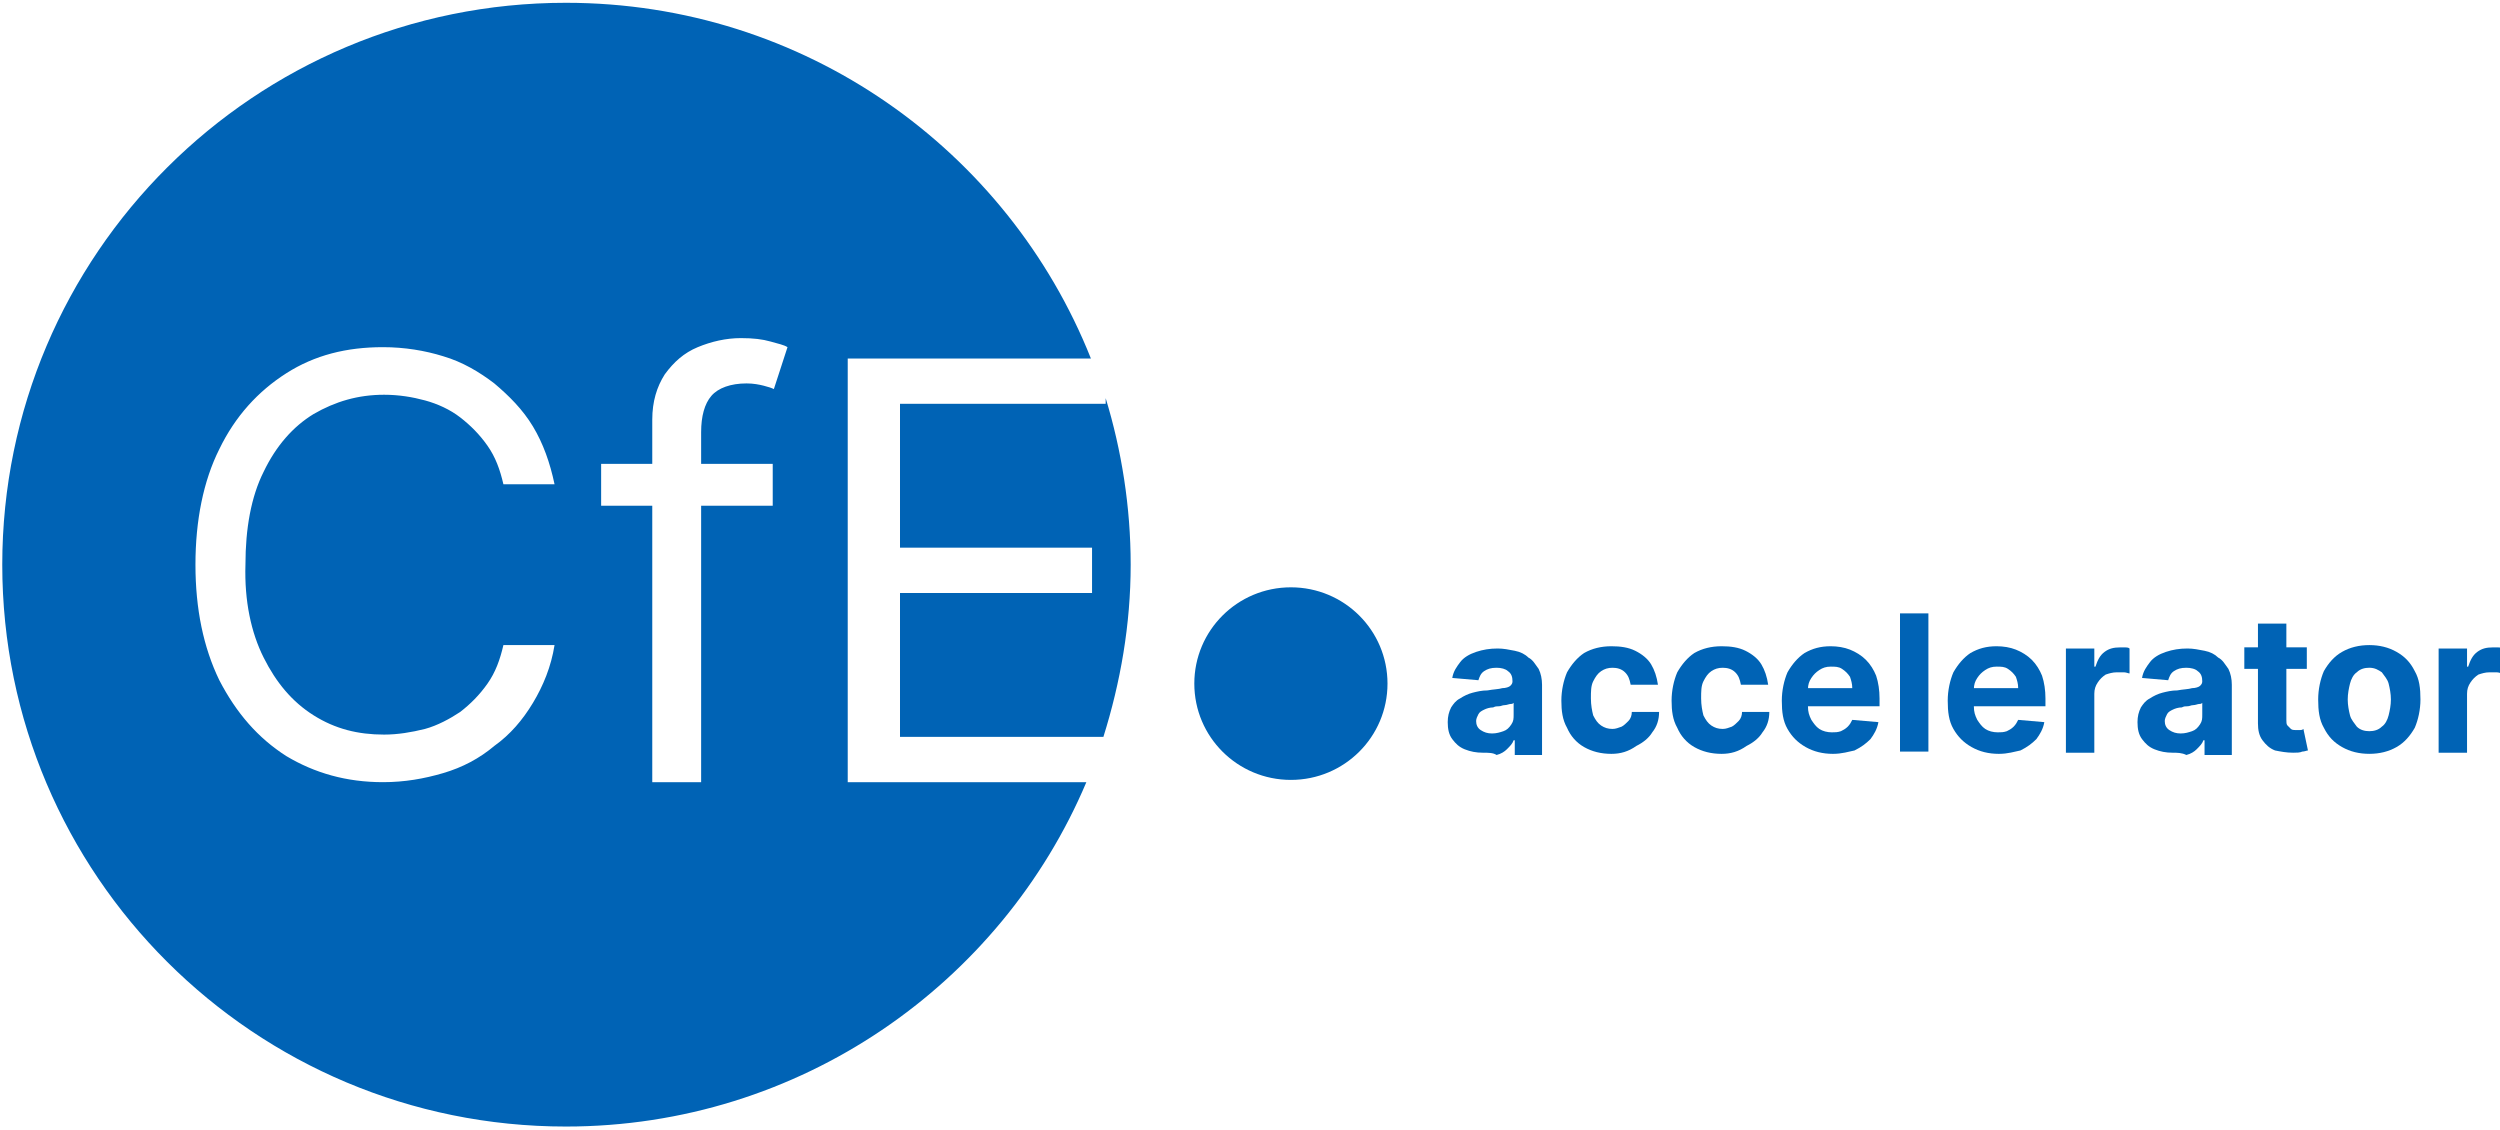 <svg width="332" height="150" viewBox="0 0 332 150" fill="none" xmlns="http://www.w3.org/2000/svg">
<path d="M196.936 99.961C196.031 99.961 195.276 99.811 194.521 99.51C193.767 99.209 193.314 98.758 192.861 98.156C192.409 97.554 192.258 96.802 192.258 95.9C192.258 95.147 192.409 94.546 192.711 93.944C193.012 93.493 193.314 93.041 193.918 92.74C194.371 92.439 194.974 92.139 195.578 91.988C196.181 91.838 196.785 91.687 197.54 91.687C198.294 91.537 199.049 91.537 199.501 91.386C199.954 91.386 200.407 91.236 200.558 91.085C200.709 90.935 200.86 90.785 200.86 90.484C200.86 89.882 200.709 89.431 200.256 89.13C199.954 88.829 199.351 88.678 198.747 88.678C197.992 88.678 197.54 88.829 197.087 89.13C196.634 89.431 196.483 89.882 196.332 90.333L192.861 90.032C193.012 89.13 193.465 88.528 193.918 87.926C194.371 87.325 195.125 86.873 196.031 86.572C196.936 86.272 197.841 86.121 198.898 86.121C199.652 86.121 200.407 86.272 201.161 86.422C201.916 86.572 202.52 86.873 202.972 87.325C203.576 87.626 203.878 88.227 204.331 88.829C204.632 89.431 204.783 90.183 204.783 90.935V100.262H201.161V98.307H201.011C200.86 98.758 200.558 99.059 200.105 99.51C199.803 99.811 199.351 100.112 198.747 100.262C198.294 99.961 197.691 99.961 196.936 99.961ZM198.143 97.404C198.747 97.404 199.2 97.254 199.652 97.103C200.105 96.953 200.407 96.652 200.709 96.2C201.011 95.749 201.011 95.448 201.011 94.847V93.342C200.86 93.493 200.709 93.493 200.558 93.493C200.407 93.493 200.105 93.643 199.803 93.643C199.501 93.643 199.351 93.793 199.049 93.793C198.747 93.793 198.596 93.793 198.294 93.944C197.841 93.944 197.389 94.094 197.087 94.245C196.785 94.395 196.483 94.546 196.332 94.847C196.181 95.147 196.031 95.448 196.031 95.749C196.031 96.2 196.181 96.652 196.634 96.953C197.087 97.254 197.54 97.404 198.143 97.404Z" fill="#0063B5"/>
<path d="M213.989 100.112C212.631 100.112 211.423 99.811 210.367 99.21C209.311 98.608 208.556 97.705 208.103 96.652C207.5 95.599 207.349 94.395 207.349 93.042C207.349 91.688 207.651 90.334 208.103 89.281C208.707 88.228 209.461 87.325 210.367 86.723C211.423 86.121 212.631 85.821 213.989 85.821C215.196 85.821 216.252 85.971 217.158 86.422C218.063 86.874 218.818 87.475 219.271 88.228C219.723 88.98 220.025 89.882 220.176 90.935H216.554C216.403 90.183 216.252 89.732 215.8 89.281C215.347 88.829 214.743 88.679 214.14 88.679C213.536 88.679 213.083 88.829 212.631 89.13C212.178 89.431 211.876 89.882 211.574 90.484C211.272 91.086 211.272 91.838 211.272 92.741C211.272 93.643 211.423 94.395 211.574 94.997C211.876 95.599 212.178 96.05 212.631 96.351C213.083 96.652 213.536 96.802 214.14 96.802C214.592 96.802 214.894 96.652 215.347 96.502C215.649 96.351 215.951 96.05 216.252 95.749C216.554 95.449 216.705 94.997 216.705 94.546H220.327C220.327 95.599 220.025 96.502 219.421 97.254C218.969 98.006 218.214 98.608 217.309 99.059C216.252 99.811 215.196 100.112 213.989 100.112Z" fill="#0063B5"/>
<path d="M228.627 100.112C227.269 100.112 226.061 99.811 225.005 99.21C223.949 98.608 223.194 97.705 222.741 96.652C222.138 95.599 221.987 94.395 221.987 93.042C221.987 91.688 222.289 90.334 222.741 89.281C223.345 88.228 224.099 87.325 225.005 86.723C226.061 86.121 227.269 85.821 228.627 85.821C229.834 85.821 230.89 85.971 231.796 86.422C232.701 86.874 233.456 87.475 233.909 88.228C234.361 88.98 234.663 89.882 234.814 90.935H231.192C231.041 90.183 230.89 89.732 230.438 89.281C229.985 88.829 229.381 88.679 228.778 88.679C228.174 88.679 227.721 88.829 227.269 89.13C226.816 89.431 226.514 89.882 226.212 90.484C225.91 91.086 225.91 91.838 225.91 92.741C225.91 93.643 226.061 94.395 226.212 94.997C226.514 95.599 226.816 96.05 227.269 96.351C227.721 96.652 228.174 96.802 228.778 96.802C229.23 96.802 229.532 96.652 229.985 96.502C230.287 96.351 230.589 96.05 230.89 95.749C231.192 95.449 231.343 94.997 231.343 94.546H234.965C234.965 95.599 234.663 96.502 234.059 97.254C233.607 98.006 232.852 98.608 231.947 99.059C230.89 99.811 229.834 100.112 228.627 100.112Z" fill="#0063B5"/>
<path d="M243.416 100.112C242.058 100.112 240.851 99.811 239.794 99.21C238.738 98.608 237.983 97.856 237.38 96.802C236.776 95.749 236.625 94.546 236.625 93.042C236.625 91.688 236.927 90.334 237.38 89.281C237.983 88.228 238.738 87.325 239.643 86.723C240.7 86.121 241.756 85.821 243.114 85.821C244.02 85.821 244.925 85.971 245.68 86.272C246.434 86.573 247.189 87.024 247.792 87.626C248.396 88.228 248.849 88.98 249.151 89.732C249.452 90.635 249.603 91.688 249.603 92.741V93.794H237.983V91.387H245.981C245.981 90.785 245.831 90.334 245.68 89.882C245.378 89.431 245.076 89.13 244.623 88.829C244.171 88.528 243.718 88.528 243.114 88.528C242.511 88.528 242.058 88.679 241.605 88.98C241.152 89.281 240.851 89.582 240.549 90.033C240.247 90.484 240.096 90.935 240.096 91.537V93.794C240.096 94.546 240.247 94.997 240.549 95.599C240.851 96.05 241.152 96.502 241.605 96.802C242.058 97.103 242.661 97.254 243.265 97.254C243.718 97.254 244.02 97.254 244.472 97.103C244.774 96.953 245.076 96.802 245.378 96.502C245.68 96.201 245.831 95.9 245.981 95.599L249.452 95.9C249.301 96.802 248.849 97.555 248.396 98.156C247.792 98.758 247.189 99.21 246.283 99.661C245.529 99.811 244.623 100.112 243.416 100.112Z" fill="#0063B5"/>
<path d="M256.092 81.457V99.811H252.32V81.457H256.092Z" fill="#0063B5"/>
<path d="M265.449 100.112C264.09 100.112 262.883 99.811 261.827 99.21C260.77 98.608 260.016 97.856 259.412 96.802C258.809 95.749 258.658 94.546 258.658 93.042C258.658 91.688 258.959 90.334 259.412 89.281C260.016 88.228 260.77 87.325 261.676 86.723C262.732 86.121 263.789 85.821 265.147 85.821C266.052 85.821 266.958 85.971 267.712 86.272C268.467 86.573 269.221 87.024 269.825 87.626C270.429 88.228 270.881 88.98 271.183 89.732C271.485 90.635 271.636 91.688 271.636 92.741V93.794H260.016V91.387H268.014C268.014 90.785 267.863 90.334 267.712 89.882C267.41 89.431 267.109 89.13 266.656 88.829C266.203 88.528 265.75 88.528 265.147 88.528C264.543 88.528 264.09 88.679 263.638 88.98C263.185 89.281 262.883 89.582 262.581 90.033C262.279 90.484 262.129 90.935 262.129 91.537V93.794C262.129 94.546 262.279 94.997 262.581 95.599C262.883 96.05 263.185 96.502 263.638 96.802C264.09 97.103 264.694 97.254 265.298 97.254C265.75 97.254 266.052 97.254 266.505 97.103C266.807 96.953 267.109 96.802 267.41 96.502C267.712 96.201 267.863 95.9 268.014 95.599L271.485 95.9C271.334 96.802 270.881 97.555 270.429 98.156C269.825 98.758 269.221 99.21 268.316 99.661C267.561 99.811 266.656 100.112 265.449 100.112Z" fill="#0063B5"/>
<path d="M274.353 99.813V86.123H278.125V88.53H278.276C278.578 87.627 278.88 87.026 279.483 86.574C280.087 86.123 280.691 85.973 281.596 85.973C281.747 85.973 282.049 85.973 282.2 85.973C282.351 85.973 282.653 85.973 282.803 86.123V89.433C282.653 89.433 282.351 89.282 282.049 89.282C281.747 89.282 281.445 89.282 281.143 89.282C280.54 89.282 280.087 89.433 279.634 89.583C279.182 89.884 278.88 90.185 278.578 90.636C278.276 91.088 278.125 91.539 278.125 92.141V99.963H274.353V99.813Z" fill="#0063B5"/>
<path d="M288.538 99.961C287.632 99.961 286.878 99.811 286.123 99.51C285.369 99.209 284.916 98.758 284.463 98.156C284.011 97.554 283.86 96.802 283.86 95.9C283.86 95.147 284.011 94.546 284.312 93.944C284.614 93.493 284.916 93.041 285.52 92.74C285.972 92.439 286.576 92.139 287.18 91.988C287.783 91.838 288.387 91.687 289.141 91.687C289.896 91.537 290.651 91.537 291.103 91.386C291.556 91.386 292.009 91.236 292.16 91.085C292.311 90.935 292.461 90.785 292.461 90.484C292.461 89.882 292.311 89.431 291.858 89.13C291.556 88.829 290.952 88.678 290.349 88.678C289.594 88.678 289.141 88.829 288.689 89.13C288.236 89.431 288.085 89.882 287.934 90.333L284.463 90.032C284.614 89.13 285.067 88.528 285.52 87.926C285.972 87.325 286.727 86.873 287.632 86.572C288.538 86.272 289.443 86.121 290.5 86.121C291.254 86.121 292.009 86.272 292.763 86.422C293.518 86.572 294.121 86.873 294.574 87.325C295.178 87.626 295.48 88.227 295.932 88.829C296.234 89.431 296.385 90.183 296.385 90.935V100.262H292.763V98.307H292.612C292.461 98.758 292.16 99.059 291.707 99.51C291.405 99.811 290.952 100.112 290.349 100.262C289.745 99.961 289.141 99.961 288.538 99.961ZM289.594 97.404C290.198 97.404 290.651 97.254 291.103 97.103C291.556 96.953 291.858 96.652 292.16 96.2C292.461 95.749 292.461 95.448 292.461 94.847V93.342C292.311 93.493 292.16 93.493 292.009 93.493C291.858 93.493 291.556 93.643 291.254 93.643C290.952 93.643 290.801 93.793 290.5 93.793C290.198 93.793 290.047 93.793 289.745 93.944C289.292 93.944 288.84 94.094 288.538 94.245C288.236 94.395 287.934 94.546 287.783 94.847C287.632 95.147 287.481 95.448 287.481 95.749C287.481 96.2 287.632 96.652 288.085 96.953C288.538 97.254 288.991 97.404 289.594 97.404Z" fill="#0063B5"/>
<path d="M306.345 85.97V88.828H298.045V85.97H306.345ZM299.856 82.811H303.629V95.598C303.629 95.899 303.629 96.2 303.78 96.35C303.931 96.5 304.081 96.651 304.232 96.801C304.383 96.952 304.685 96.952 304.836 96.952C304.987 96.952 305.138 96.952 305.44 96.952C305.59 96.952 305.741 96.952 305.892 96.801L306.496 99.66C306.345 99.66 306.043 99.81 305.741 99.81C305.44 99.96 304.987 99.96 304.534 99.96C303.629 99.96 302.874 99.81 302.12 99.66C301.365 99.359 300.912 98.907 300.46 98.306C300.007 97.704 299.856 96.952 299.856 96.049V82.811Z" fill="#0063B5"/>
<path d="M314.645 100.11C313.287 100.11 312.08 99.809 311.023 99.207C309.967 98.606 309.212 97.853 308.609 96.65C308.005 95.597 307.854 94.393 307.854 92.889C307.854 91.535 308.156 90.181 308.609 89.128C309.212 88.075 309.967 87.172 311.023 86.571C312.08 85.969 313.287 85.668 314.645 85.668C316.003 85.668 317.21 85.969 318.267 86.571C319.323 87.172 320.078 87.924 320.681 89.128C321.285 90.181 321.436 91.385 321.436 92.889C321.436 94.243 321.134 95.597 320.681 96.65C320.078 97.703 319.323 98.606 318.267 99.207C317.21 99.809 316.003 100.11 314.645 100.11ZM314.645 97.101C315.249 97.101 315.852 96.951 316.305 96.499C316.758 96.199 317.06 95.597 317.21 94.995C317.361 94.393 317.512 93.641 317.512 92.889C317.512 92.137 317.361 91.385 317.21 90.783C317.06 90.181 316.607 89.73 316.305 89.278C315.852 88.978 315.4 88.677 314.645 88.677C314.041 88.677 313.438 88.827 312.985 89.278C312.532 89.579 312.23 90.181 312.08 90.783C311.929 91.385 311.778 92.137 311.778 92.889C311.778 93.641 311.929 94.393 312.08 94.995C312.23 95.597 312.683 96.048 312.985 96.499C313.438 96.951 314.041 97.101 314.645 97.101Z" fill="#0063B5"/>
<path d="M323.85 99.813V86.123H327.623V88.53H327.774C328.076 87.627 328.378 87.026 328.981 86.574C329.585 86.123 330.189 85.973 331.094 85.973C331.245 85.973 331.547 85.973 331.698 85.973C331.849 85.973 332.15 85.973 332.301 86.123V89.433C332.15 89.433 331.849 89.282 331.547 89.282C331.245 89.282 330.943 89.282 330.641 89.282C330.038 89.282 329.585 89.433 329.132 89.583C328.68 89.884 328.378 90.185 328.076 90.636C327.774 91.088 327.623 91.539 327.623 92.141V99.963H323.85V99.813Z" fill="#0063B5"/>
<path d="M184.26 90.783C184.26 97.854 178.525 103.571 171.432 103.571C164.34 103.571 158.605 97.854 158.605 90.783C158.605 83.713 164.34 77.996 171.432 77.996C178.525 77.996 184.26 83.713 184.26 90.783Z" fill="#0063B5"/>
<path d="M119.52 78.748V97.854H146.533C148.796 90.633 150.154 82.961 150.154 74.987C150.154 67.315 148.947 59.793 146.834 52.873V53.625H119.52V72.731H145.024V78.748H119.52Z" fill="#0063B5"/>
<path d="M112.578 103.872V47.609H144.872C133.856 19.928 106.843 0.371 75.152 0.371C33.803 0.371 0.301 33.768 0.301 74.988C0.301 116.208 33.803 149.605 75.152 149.605C106.24 149.605 132.95 130.65 144.269 103.872H112.578ZM35.011 87.324C36.67 90.634 38.783 93.191 41.651 94.996C44.518 96.802 47.536 97.554 51.007 97.554C52.818 97.554 54.629 97.253 56.44 96.802C58.1 96.35 59.76 95.448 61.118 94.545C62.476 93.492 63.683 92.289 64.74 90.784C65.796 89.28 66.4 87.625 66.852 85.669H73.643C73.191 88.528 72.134 91.085 70.776 93.342C69.418 95.598 67.758 97.554 65.645 99.058C63.683 100.713 61.42 101.917 58.854 102.669C56.289 103.421 53.723 103.872 50.856 103.872C46.027 103.872 41.801 102.669 38.029 100.412C34.256 98.005 31.389 94.696 29.125 90.333C27.012 85.97 25.956 80.855 25.956 74.988C25.956 69.121 27.012 63.856 29.125 59.644C31.238 55.281 34.256 51.971 38.029 49.564C41.801 47.157 46.027 46.104 50.856 46.104C53.723 46.104 56.44 46.556 58.854 47.308C61.42 48.06 63.683 49.414 65.645 50.918C67.607 52.573 69.418 54.378 70.776 56.635C72.134 58.891 73.04 61.449 73.643 64.307H66.852C66.4 62.352 65.796 60.697 64.74 59.192C63.683 57.688 62.476 56.484 61.118 55.431C59.76 54.378 58.1 53.626 56.44 53.175C54.78 52.724 52.969 52.423 51.007 52.423C47.536 52.423 44.518 53.325 41.651 54.98C38.934 56.635 36.67 59.192 35.011 62.652C33.35 65.962 32.596 70.174 32.596 74.988C32.445 79.802 33.35 84.015 35.011 87.324ZM102.769 51.67C102.467 51.52 102.014 51.37 101.41 51.219C100.807 51.069 100.052 50.918 99.147 50.918C97.034 50.918 95.374 51.52 94.469 52.573C93.563 53.626 93.111 55.281 93.111 57.387V61.599H102.618V67.165H93.111V103.872H86.621V67.165H79.831V61.599H86.621V55.732C86.621 53.325 87.225 51.37 88.281 49.715C89.489 48.06 90.847 46.856 92.658 46.104C94.469 45.352 96.43 44.901 98.392 44.901C100.052 44.901 101.26 45.051 102.316 45.352C103.372 45.653 104.127 45.803 104.58 46.104L102.769 51.67Z" fill="#0063B5"/>
</svg>
